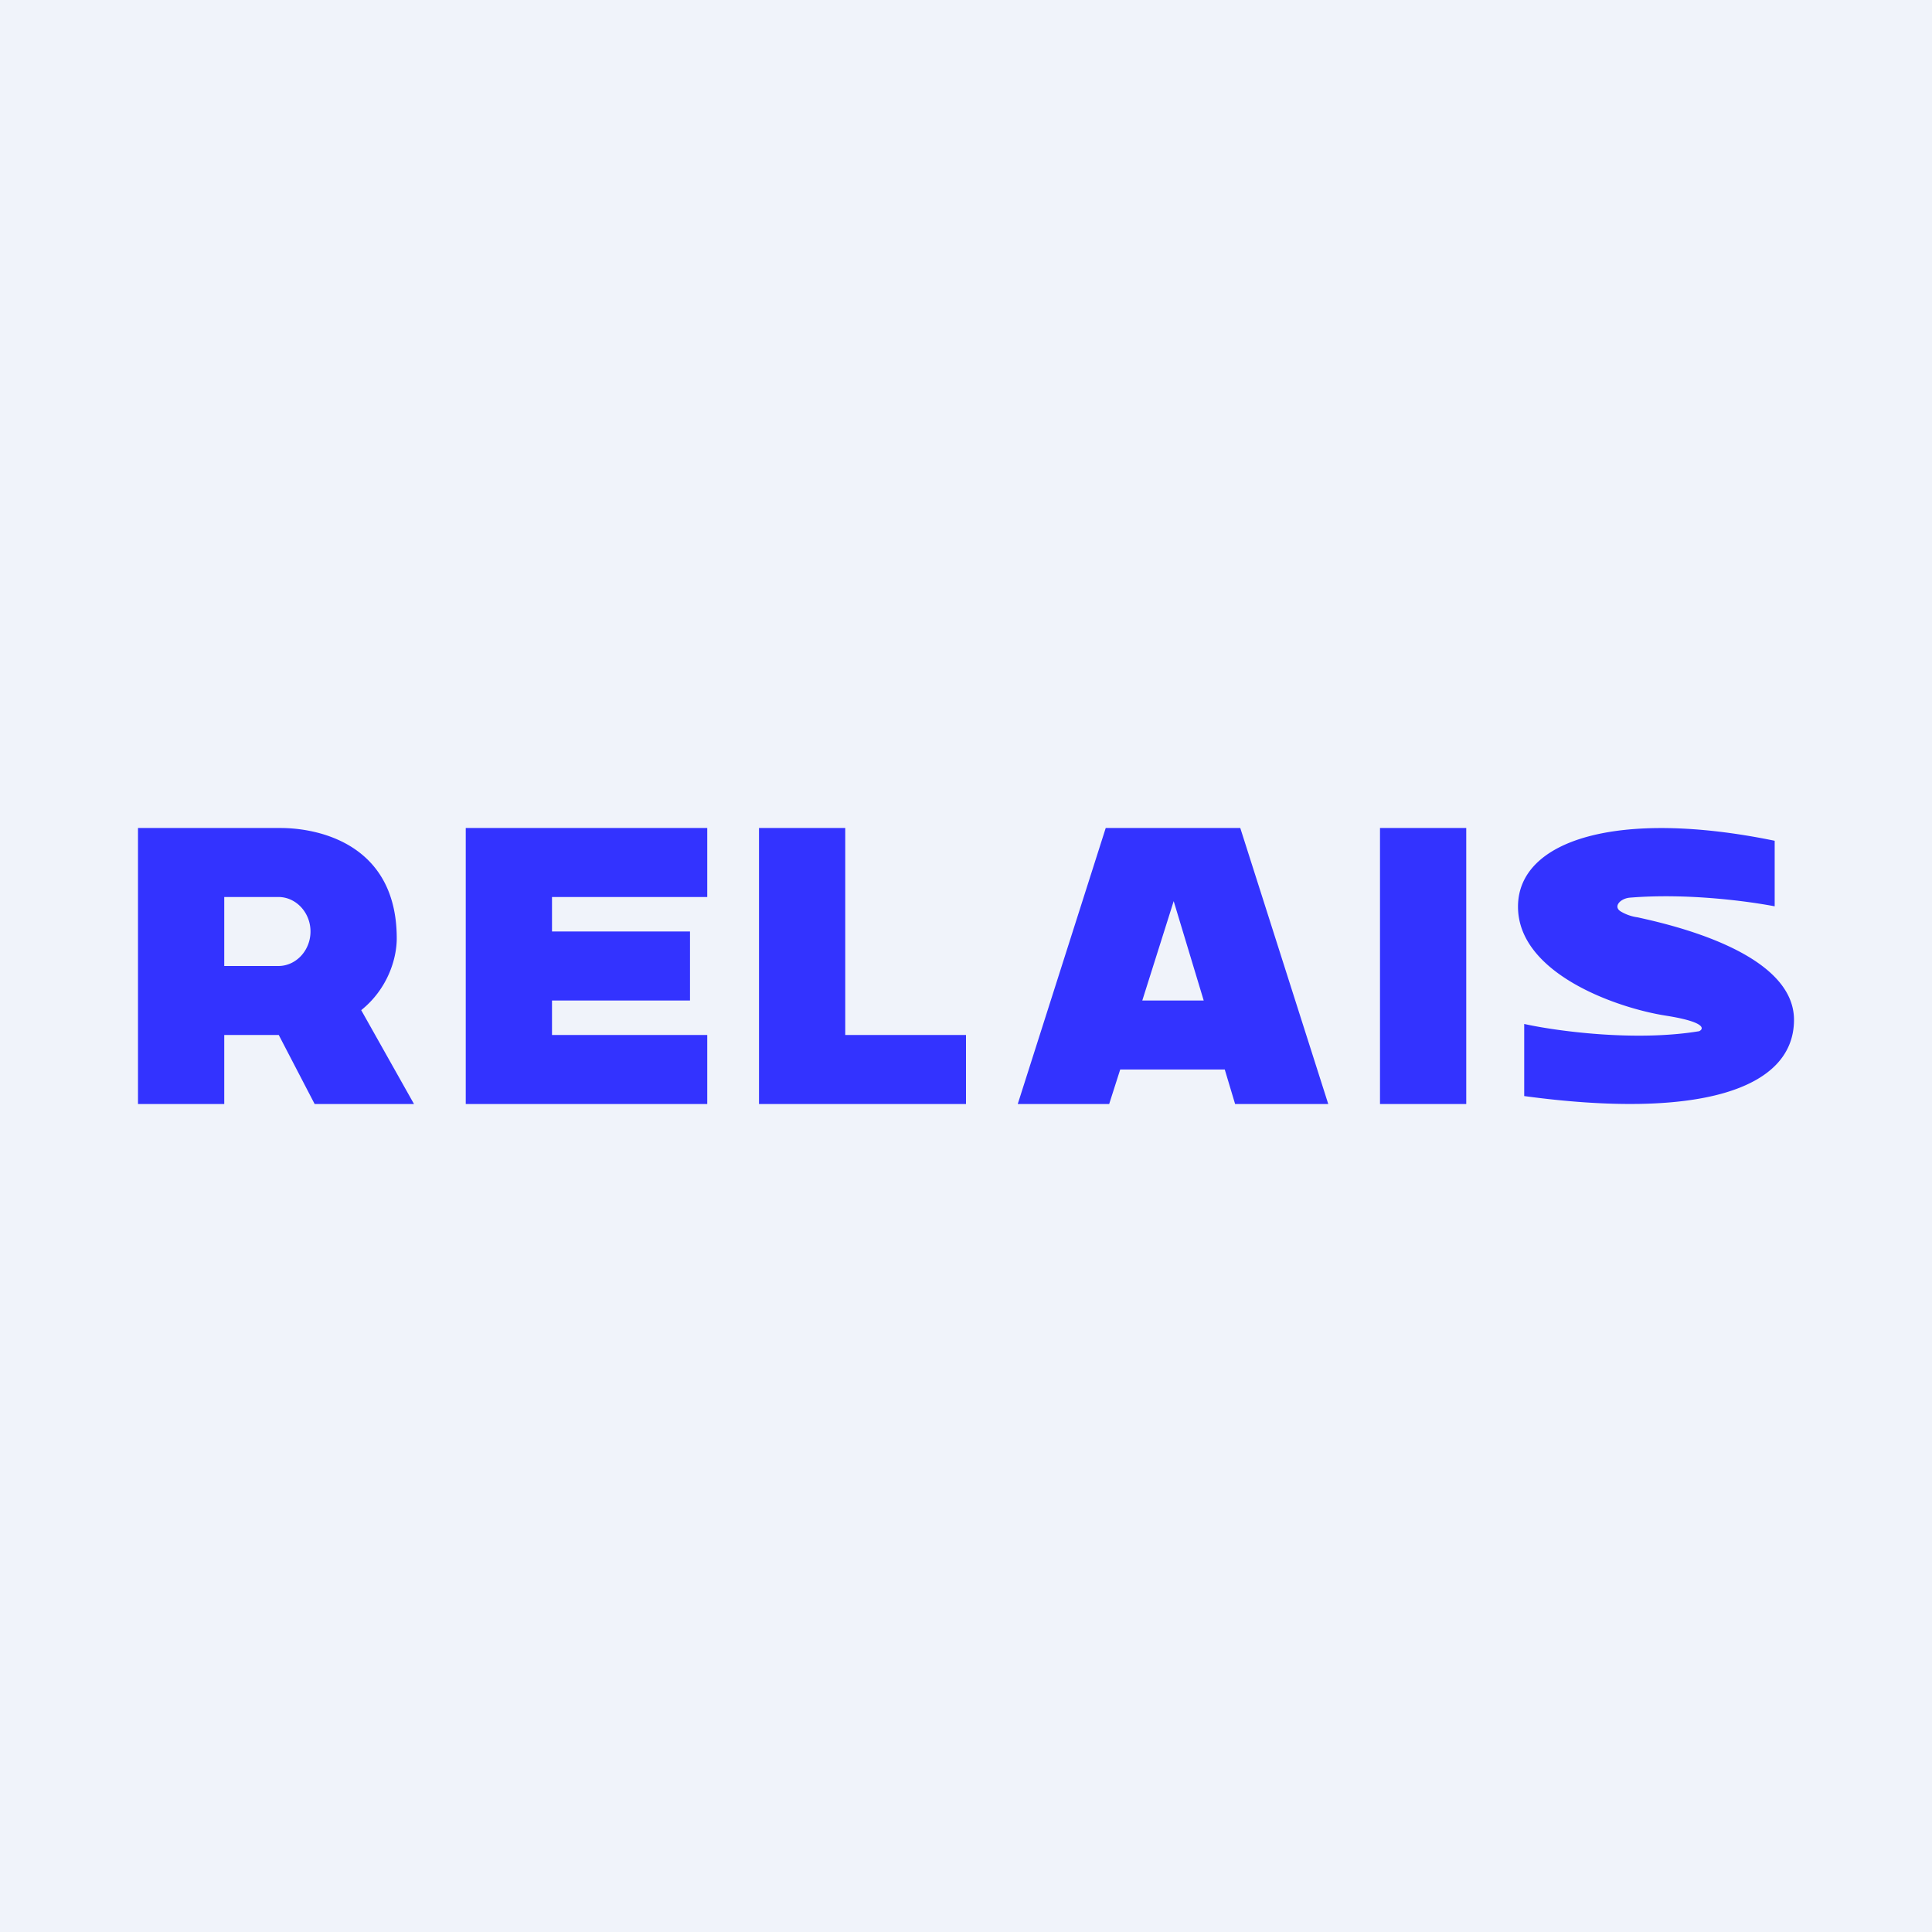 <!-- by TradingView --><svg width="56" height="56" viewBox="0 0 56 56" xmlns="http://www.w3.org/2000/svg"><path fill="#F0F3FA" d="M0 0h56v56H0z"/><path d="M13.5 32v-8h7v2H16v1h4v2h-4v1h4.5v2h-7ZM4 32v-8h4.13c1.11 0 3.37.47 3.37 3.2 0 .6-.27 1.47-1.03 2.08L12 32H9.12l-1.04-2H6.5v2H4Zm2.5-6v2h1.57c.51 0 .93-.45.93-1s-.42-1-.93-1H6.5ZM22 32v-8h2.5v6H28v2h-6Zm10.05-8-2.55 8h2.65l.32-1h3.03l.3 1h2.7l-2.55-8h-3.9Zm2.84 5h-1.78l.91-2.88.87 2.88ZM40 24v8h2.5v-8H40Zm4.18 7.77v-2.09c.9.2 3.2.52 5.07.21.15-.07.18-.27-.96-.45-1.42-.22-4.29-1.22-4.29-3.16 0-1.94 2.92-2.84 7.44-1.91v1.9c-.73-.14-2.51-.39-4.21-.25-.27.03-.48.26-.25.4a1.3 1.3 0 0 0 .49.17c.9.2 4.53 1 4.53 2.97 0 2.03-2.8 2.89-7.82 2.21Z" fill="#33F"/></svg>